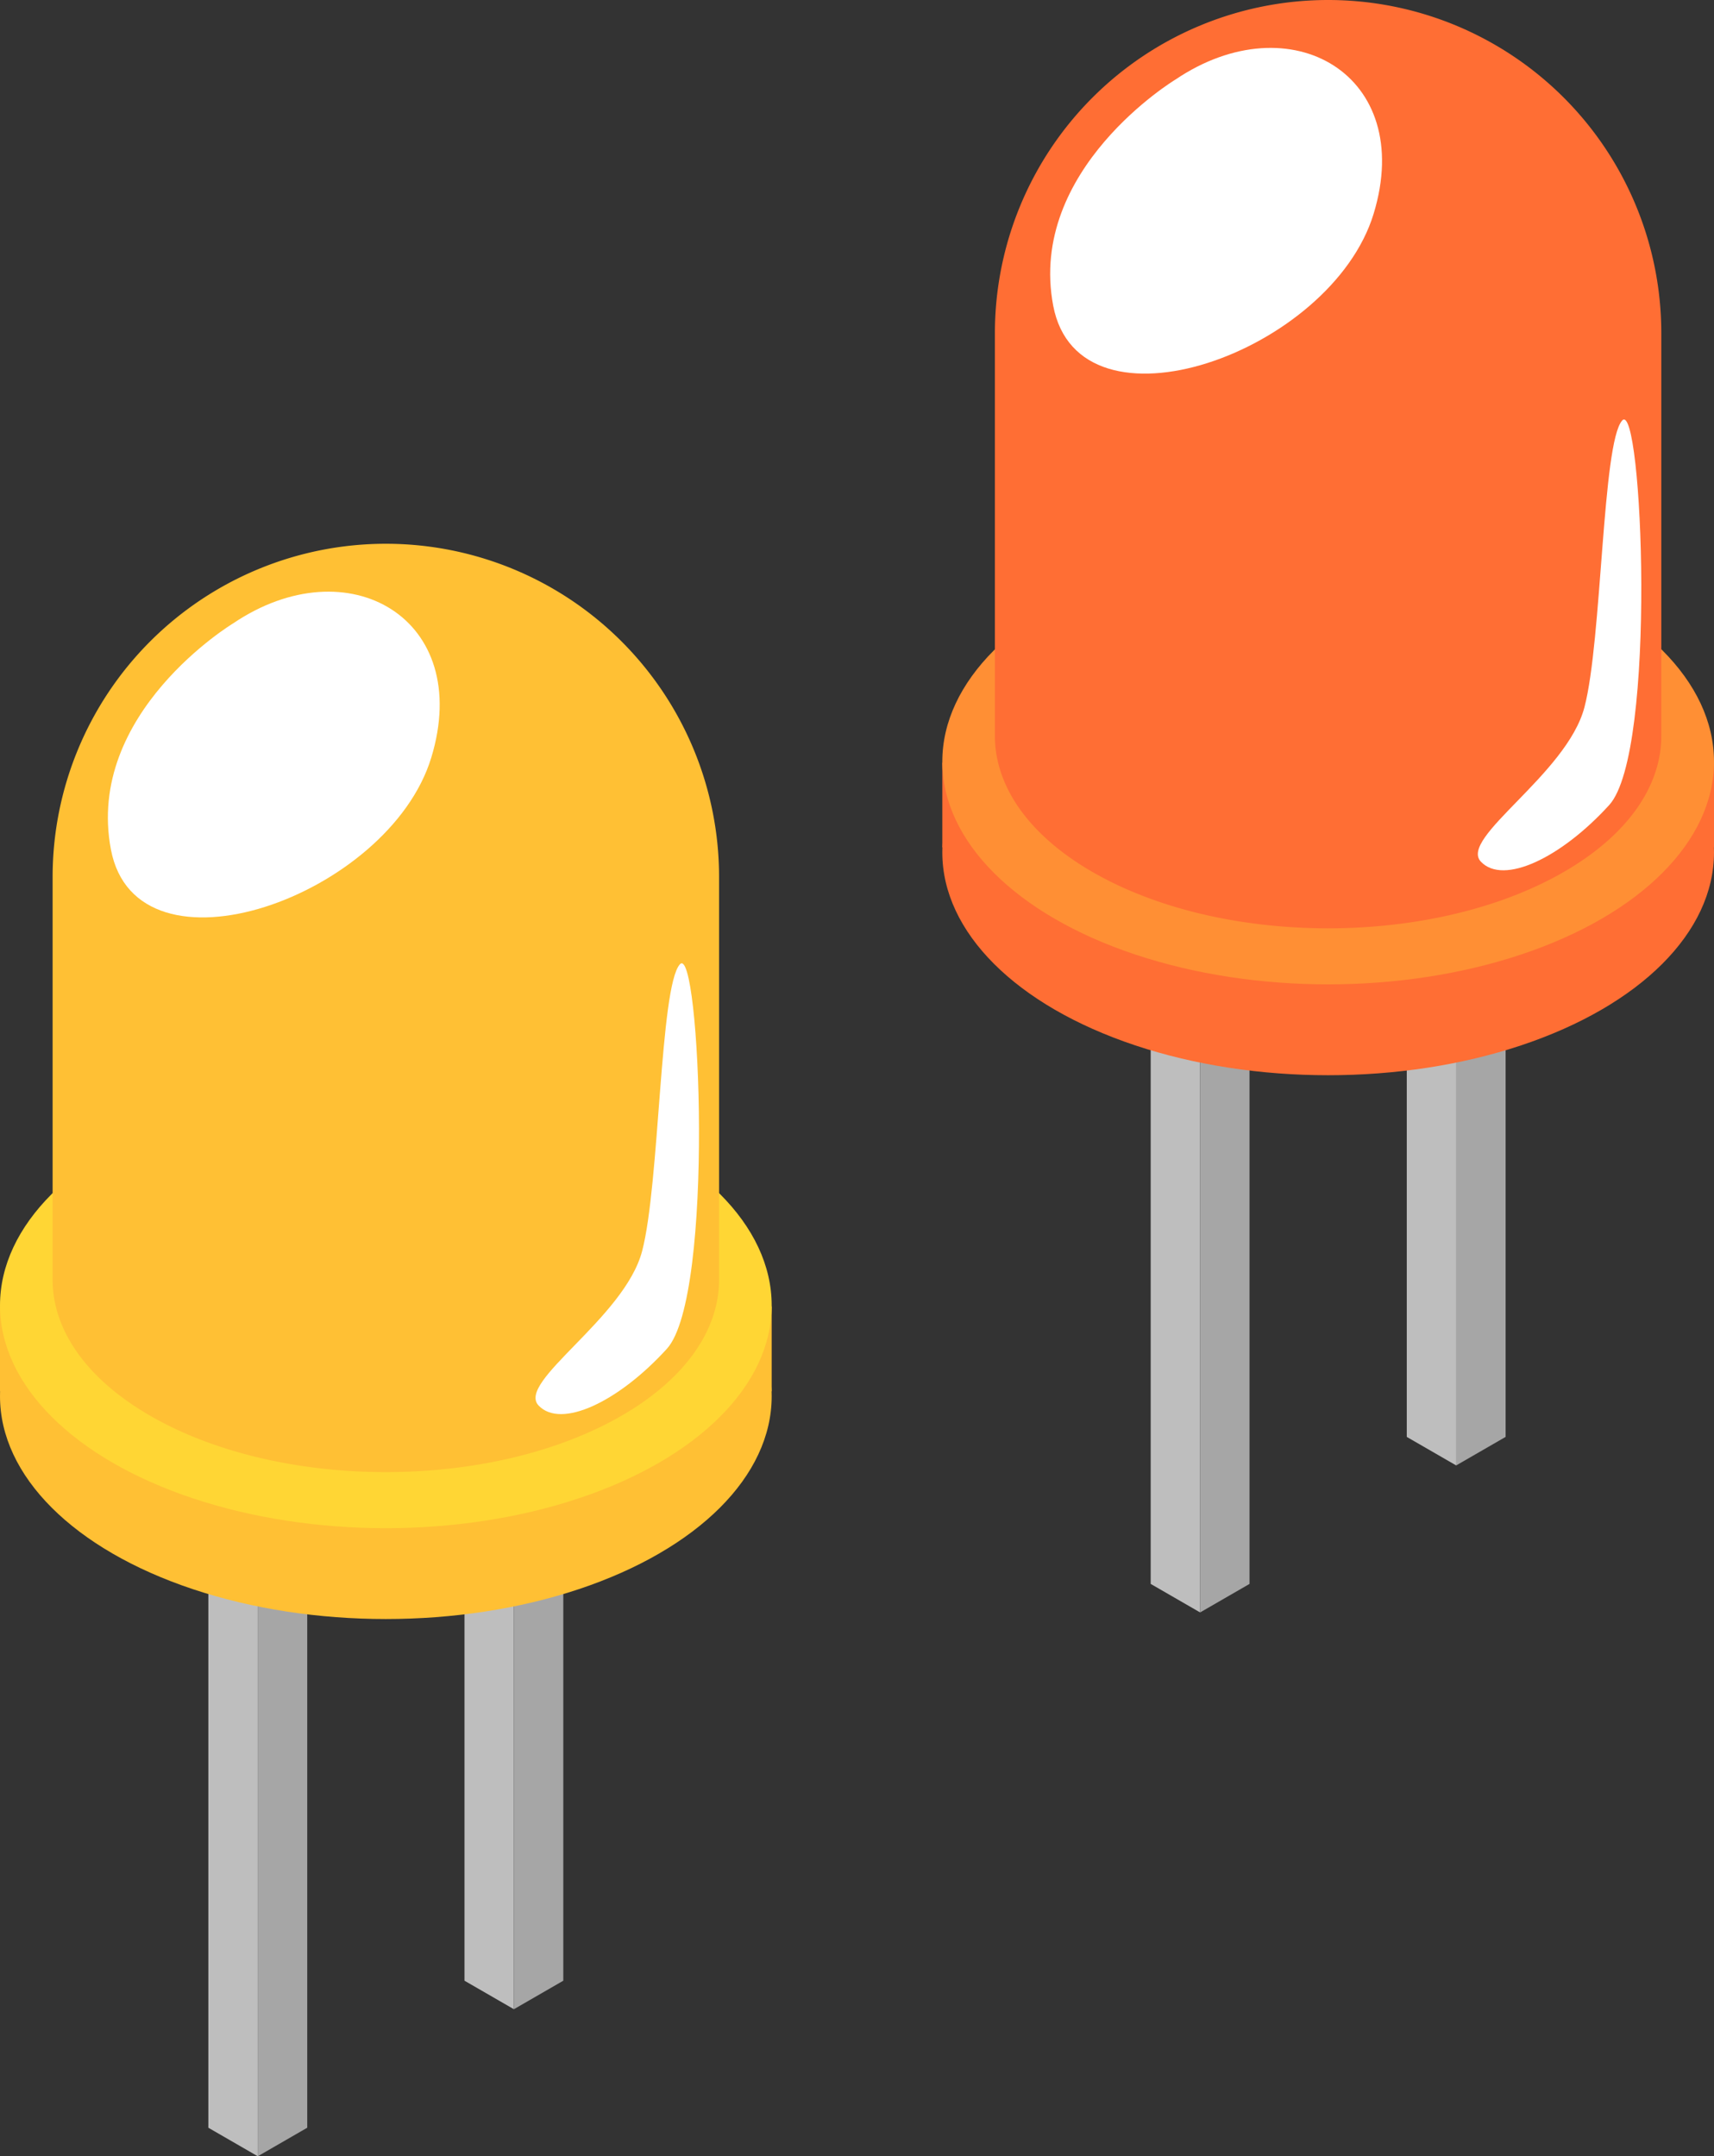 <svg xmlns="http://www.w3.org/2000/svg" width="95.379" height="120" viewBox="0 0 95.379 120">
  <rect x="0" y="0" width="95.379" height="120" fill="#333333" stroke="none"/>
  <g id="그룹_5375" data-name="그룹 5375" transform="translate(-537.635 -2914.629)">
    <g id="그룹_5129" data-name="그룹 5129" transform="translate(537.635 2944.892)">
      <g id="그룹_5128" data-name="그룹 5128" transform="translate(11.597 47.164)">
        <g id="그룹_5126" data-name="그룹 5126" transform="translate(0 8.182)">
          <path id="패스_36856" data-name="패스 36856" d="M303.1,162.008l-2.749-1.587v-32.8L303.1,129.2Z" transform="translate(-300.354 -127.616)" fill="#bebebe"/>
          <path id="패스_36857" data-name="패스 36857" d="M304.935,160.42l-2.749,1.587V129.2l2.749-1.587Z" transform="translate(-299.435 -127.616)" fill="#a6a6a6"/>
        </g>
        <g id="그룹_5127" data-name="그룹 5127" transform="translate(14.25)">
          <path id="패스_36858" data-name="패스 36858" d="M312.589,156.561l-2.749-1.587v-32.8l2.749,1.587Z" transform="translate(-309.84 -122.17)" fill="#bebebe"/>
          <path id="패스_36859" data-name="패스 36859" d="M314.42,154.974l-2.749,1.587v-32.8l2.749-1.587Z" transform="translate(-308.921 -122.17)" fill="#a6a6a6"/>
        </g>
      </g>
      <ellipse id="타원_230" data-name="타원 230" cx="21.471" cy="12.397" rx="21.471" ry="12.397" transform="translate(0 35.046)" fill="#ffc034"/>
      <rect id="사각형_2865" data-name="사각형 2865" width="42.942" height="4.721" transform="translate(0 42.443)" fill="#ffc034"/>
      <ellipse id="타원_231" data-name="타원 231" cx="21.471" cy="12.397" rx="21.471" ry="12.397" transform="translate(0 29.99)" fill="#ffd634"/>
      <path id="패스_36860" data-name="패스 36860" d="M331.67,131.731V109.316a18.543,18.543,0,0,0-37.086,0v22.416c0,2.74,1.81,5.48,5.432,7.57,7.241,4.181,18.981,4.181,26.223,0C329.86,137.211,331.67,134.471,331.67,131.731Z" transform="translate(-291.656 -90.774)" fill="#ffc034"/>
      <path id="패스_36861" data-name="패스 36861" d="M303.6,94.313s-8.241,4.981-6.8,12.584,15.469,2.621,17.827-5.114S310.005,89.986,303.6,94.313Z" transform="translate(-290.628 -89.883)" fill="#fff" style="mix-blend-mode: soft-light;isolation: isolate"/>
      <path id="패스_36862" data-name="패스 36862" d="M319.78,127.771c-2.687,2.95-5.886,4.472-7.137,3.155s4.779-4.858,5.761-8.593.982-14.714,2.1-15.96S322.468,124.822,319.78,127.771Z" transform="translate(-282.672 -82.968)" fill="#fff" style="mix-blend-mode: soft-light;isolation: isolate"/>
    </g>
    <g id="그룹_5133" data-name="그룹 5133" transform="translate(590.072 2914.629)">
      <g id="그룹_5132" data-name="그룹 5132" transform="translate(11.596 47.163)">
        <g id="그룹_5130" data-name="그룹 5130" transform="translate(0 8.182)">
          <path id="패스_36863" data-name="패스 36863" d="M397.338,250.862l-2.749-1.587v-32.8l2.749,1.587Z" transform="translate(-394.589 -216.471)" fill="#bebebe"/>
          <path id="패스_36864" data-name="패스 36864" d="M399.169,249.275l-2.749,1.587v-32.8l2.749-1.587Z" transform="translate(-393.67 -216.471)" fill="#a6a6a6"/>
        </g>
        <g id="그룹_5131" data-name="그룹 5131" transform="translate(14.25)">
          <path id="패스_36865" data-name="패스 36865" d="M406.824,245.416l-2.749-1.587v-32.8l2.749,1.587Z" transform="translate(-404.075 -211.024)" fill="#bebebe"/>
          <path id="패스_36866" data-name="패스 36866" d="M408.655,243.828l-2.749,1.587v-32.8l2.749-1.587Z" transform="translate(-403.155 -211.024)" fill="#a6a6a6"/>
        </g>
      </g>
      <ellipse id="타원_232" data-name="타원 232" cx="21.471" cy="12.397" rx="21.471" ry="12.397" transform="translate(0 35.045)" fill="#ff6e34"/>
      <rect id="사각형_2866" data-name="사각형 2866" width="42.942" height="4.721" transform="translate(0 42.442)" fill="#ff6e34"/>
      <ellipse id="타원_233" data-name="타원 233" cx="21.471" cy="12.397" rx="21.471" ry="12.397" transform="translate(0 29.989)" fill="#ff8f34"/>
      <path id="패스_36867" data-name="패스 36867" d="M425.9,220.586V198.171a18.542,18.542,0,0,0-37.084,0v22.416c0,2.739,1.81,5.479,5.431,7.57,7.241,4.181,18.982,4.181,26.223,0C424.095,226.066,425.9,223.326,425.9,220.586Z" transform="translate(-385.89 -179.629)" fill="#ff6e34"/>
      <path id="패스_36868" data-name="패스 36868" d="M397.834,183.167s-8.241,4.981-6.8,12.584,15.469,2.621,17.829-5.112S404.239,178.842,397.834,183.167Z" transform="translate(-384.863 -178.738)" fill="#fff" style="mix-blend-mode: soft-light;isolation: isolate"/>
      <path id="패스_36869" data-name="패스 36869" d="M414.016,216.626c-2.687,2.949-5.887,4.471-7.139,3.153s4.779-4.857,5.761-8.593.984-14.714,2.1-15.96S416.7,213.676,414.016,216.626Z" transform="translate(-376.906 -171.823)" fill="#fff" style="mix-blend-mode: soft-light;isolation: isolate"/>
    </g>
  </g>
</svg>
